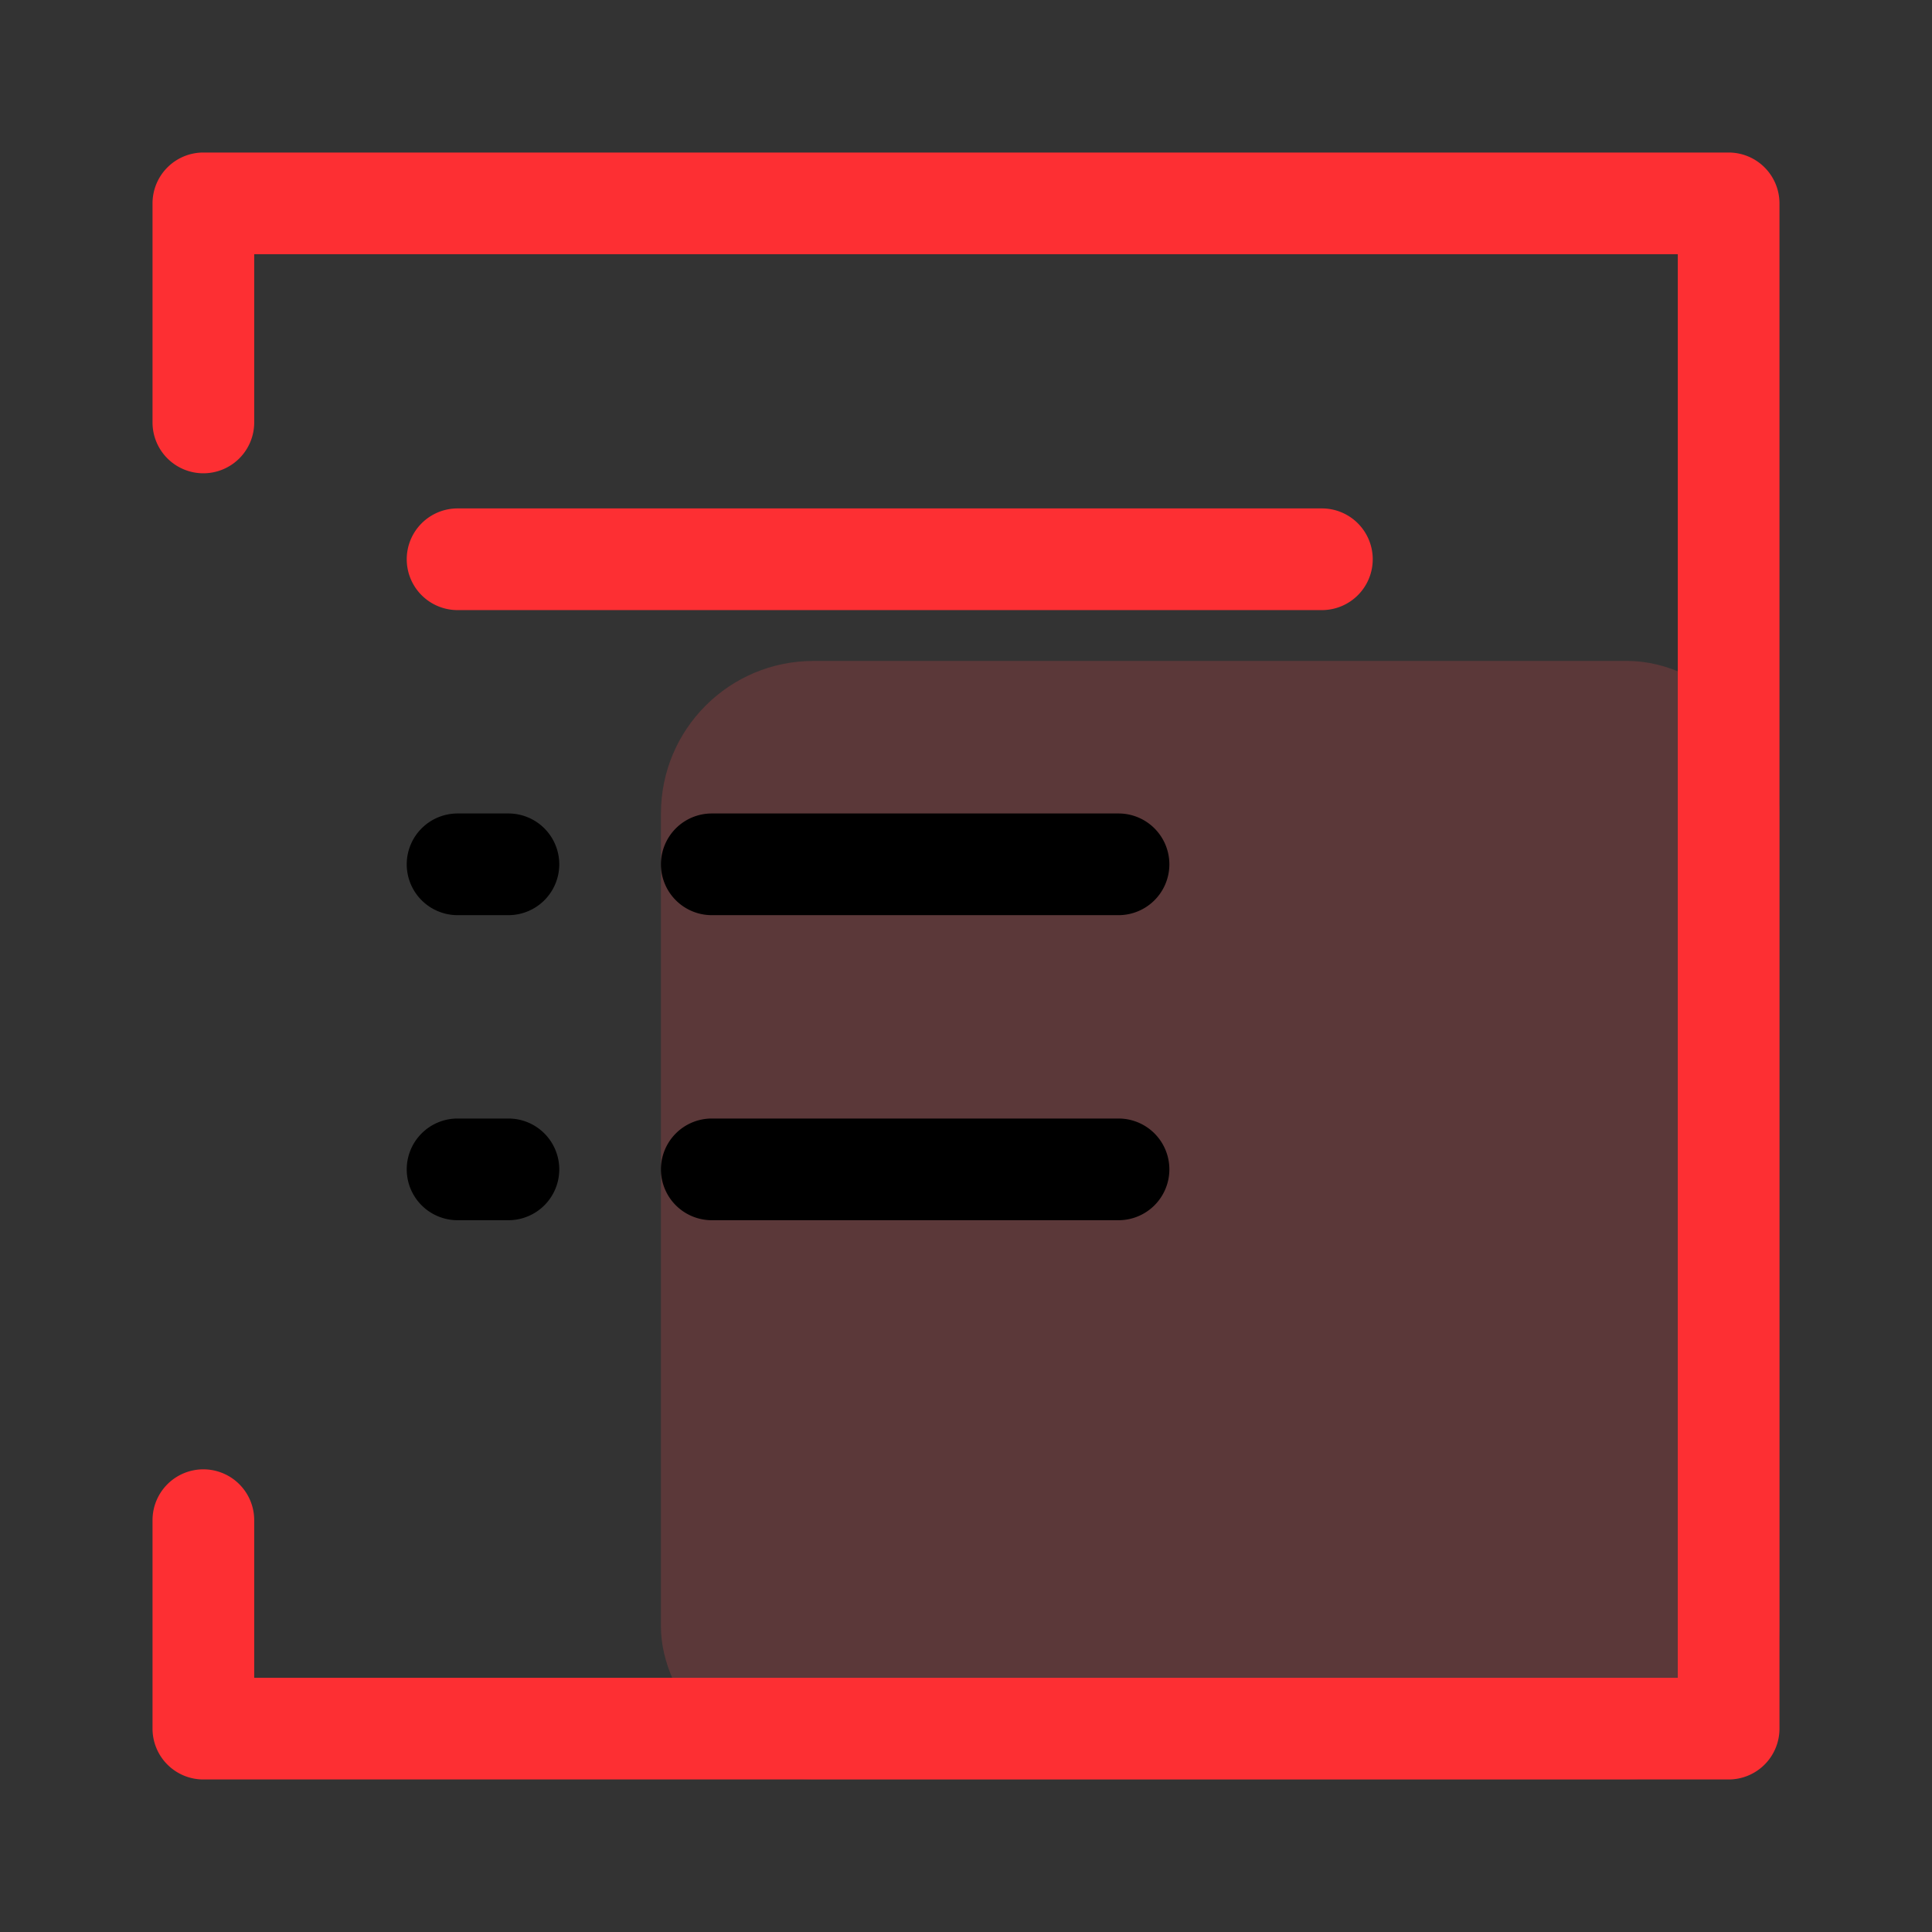 <svg xmlns="http://www.w3.org/2000/svg" width="38" height="38" viewBox="0 0 38 38">
  <rect x="0" y="0" width="38" height="38" fill="#333333" stroke="none"/>
  <g id="组_4166" data-name="组 4166" transform="translate(-599 -1401)">
    <g id="矩形_5369" data-name="矩形 5369" opacity="0.001">
      <rect id="矩形_5369-2" data-name="矩形 5369" width="38" height="38" transform="translate(599 1401)" fill="#eff1f5"/>
      <path id="矩形_5369_-_轮廓" data-name="矩形 5369 - 轮廓" d="M1,1V37H37V1H1M0,0H38V38H0Z" transform="translate(599 1401)" fill="#707070"/>
    </g>
    <rect id="矩形_3850" data-name="矩形 3850" width="22" height="22" rx="3" transform="translate(612 1414)" fill="#fd4d54" opacity="0.2"/>
    <path id="路径_2748" data-name="路径 2748" d="M30,31H0a1,1,0,0,1-1-1V25.9a1,1,0,0,1,1-1,1,1,0,0,1,1,1V29H29V1H1V4.309a1,1,0,0,1-1,1,1,1,0,0,1-1-1V0A1,1,0,0,1,0-1H30a1,1,0,0,1,1,1V30A1,1,0,0,1,30,31Z" transform="translate(603 1405)" fill="#fd2f33"/>
    <path id="直线_183" data-name="直线 183" d="M17,1H0A1,1,0,0,1-1,0,1,1,0,0,1,0-1H17a1,1,0,0,1,1,1A1,1,0,0,1,17,1Z" transform="translate(608 1412)" fill="#fd2f33"/>
    <path id="直线_184" data-name="直线 184" d="M1,1H0A1,1,0,0,1-1,0,1,1,0,0,1,0-1H1A1,1,0,0,1,2,0,1,1,0,0,1,1,1Z" transform="translate(608 1418)"/>
    <path id="直线_186" data-name="直线 186" d="M8,1H0A1,1,0,0,1-1,0,1,1,0,0,1,0-1H8A1,1,0,0,1,9,0,1,1,0,0,1,8,1Z" transform="translate(613 1418)"/>
    <path id="直线_185" data-name="直线 185" d="M1,1H0A1,1,0,0,1-1,0,1,1,0,0,1,0-1H1A1,1,0,0,1,2,0,1,1,0,0,1,1,1Z" transform="translate(608 1424)"/>
    <path id="直线_187" data-name="直线 187" d="M8,1H0A1,1,0,0,1-1,0,1,1,0,0,1,0-1H8A1,1,0,0,1,9,0,1,1,0,0,1,8,1Z" transform="translate(613 1424)"/>
  </g>
</svg>
